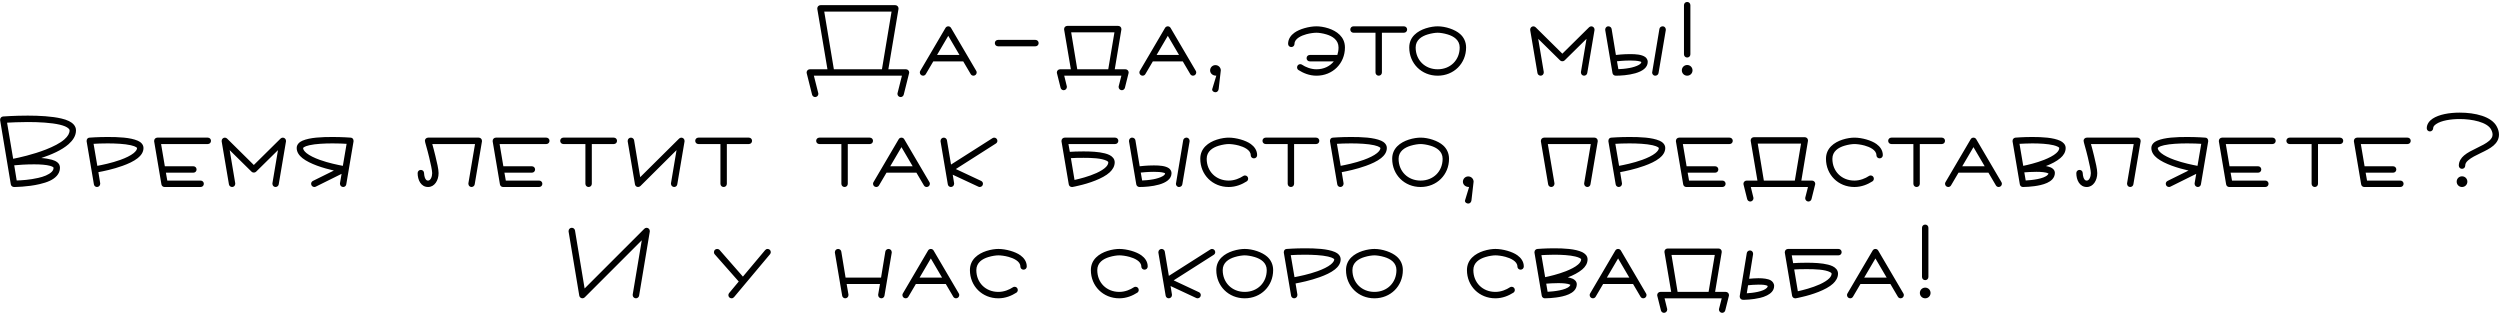 <?xml version="1.0" encoding="UTF-8"?> <svg xmlns="http://www.w3.org/2000/svg" width="1123" height="141" viewBox="0 0 1123 141" fill="none"><path d="M366.17 43.6C365.498 43.6 364.922 43.12 364.778 42.496L362.378 32.896C362.33 32.752 362.33 32.656 362.33 32.56C362.33 31.744 363.002 31.12 363.77 31.12H371.69L367.13 4V3.76C367.13 2.944 367.802 2.32 368.57 2.32H402.17C402.938 2.32 403.61 2.944 403.61 3.76V4L399.05 31.12H406.97C407.738 31.12 408.41 31.744 408.41 32.56C408.41 32.656 408.41 32.752 408.362 32.896L405.962 42.496C405.818 43.12 405.242 43.6 404.57 43.6C403.802 43.6 403.13 42.976 403.13 42.16C403.13 42.064 403.13 41.968 403.178 41.824L405.146 34H365.594L367.562 41.824C367.61 41.968 367.61 42.064 367.61 42.16C367.61 42.976 366.938 43.6 366.17 43.6ZM396.17 31.12L400.49 5.2H370.25L374.57 31.12H396.17ZM413.381 31.84L424.709 12.544C424.949 12.112 425.429 11.824 425.957 11.824C426.485 11.824 426.965 12.112 427.205 12.544L438.533 31.84C438.677 32.08 438.725 32.32 438.725 32.56C438.725 33.328 438.101 34 437.285 34C436.757 34 436.277 33.712 436.037 33.28L432.677 27.568H419.237L415.877 33.28C415.637 33.712 415.157 34 414.629 34C413.813 34 413.189 33.328 413.189 32.56C413.189 32.32 413.237 32.08 413.381 31.84ZM430.997 24.688L425.957 16.096L420.917 24.688H430.997ZM448.317 17.92H465.117C465.933 17.92 466.557 18.544 466.557 19.36C466.557 20.176 465.933 20.8 465.117 20.8H448.317C447.501 20.8 446.877 20.176 446.877 19.36C446.877 18.544 447.501 17.92 448.317 17.92ZM477.808 40.528C477.136 40.528 476.56 40.048 476.416 39.424L474.784 32.896C474.736 32.752 474.736 32.656 474.736 32.56C474.736 31.744 475.408 31.12 476.176 31.12H481.024L478 13.264V13.024C478 12.208 478.672 11.632 479.44 11.632H502.288C503.056 11.632 503.728 12.208 503.728 13.024V13.264L500.752 31.12H505.552C506.32 31.12 506.992 31.744 506.992 32.56C506.992 32.656 506.992 32.752 506.944 32.896L505.312 39.424C505.168 40.048 504.592 40.528 503.92 40.528C503.152 40.528 502.48 39.856 502.48 39.04C502.48 38.944 502.48 38.848 502.528 38.704L503.728 34H478.048L479.2 38.704C479.248 38.848 479.248 38.944 479.248 39.04C479.248 39.856 478.576 40.528 477.808 40.528ZM497.824 31.12L500.608 14.512H481.168L483.904 31.12H497.824ZM512.006 31.84L523.334 12.544C523.574 12.112 524.054 11.824 524.582 11.824C525.11 11.824 525.59 12.112 525.83 12.544L537.158 31.84C537.302 32.08 537.35 32.32 537.35 32.56C537.35 33.328 536.726 34 535.91 34C535.382 34 534.902 33.712 534.662 33.28L531.302 27.568H517.862L514.502 33.28C514.262 33.712 513.782 34 513.254 34C512.438 34 511.814 33.328 511.814 32.56C511.814 32.32 511.862 32.08 512.006 31.84ZM529.622 24.688L524.582 16.096L519.542 24.688H529.622ZM548.382 31.456V31.648L547.422 40C547.326 40.768 546.798 41.44 545.982 41.44C545.262 41.44 544.494 40.912 544.494 40.288C544.494 40.192 544.494 40.096 544.542 40L546.366 34C544.542 34 543.582 32.8 543.582 31.648C543.582 30.304 544.638 29.248 545.982 29.248C547.23 29.248 548.286 30.208 548.382 31.456ZM582.643 30.256C582.643 29.44 583.267 28.816 584.083 28.816C584.371 28.816 584.611 28.912 584.851 29.056C586.435 30.112 588.787 31.12 591.379 31.12C594.643 31.12 597.379 29.776 599.155 27.568H588.355C587.539 27.568 586.915 26.944 586.915 26.128C586.915 25.312 587.539 24.688 588.355 24.688H600.739C601.075 23.632 601.267 22.528 601.267 21.328C601.267 17.968 598.579 16.288 595.891 15.472C594.163 14.944 592.387 14.704 591.379 14.704C590.371 14.704 588.547 14.896 586.819 15.376C584.659 15.952 581.491 17.344 581.491 19.696C581.491 20.512 580.867 21.136 580.051 21.136C579.235 21.136 578.611 20.512 578.611 19.696C578.611 17.488 579.907 15.808 581.443 14.704C583.747 13.024 588.067 11.824 591.379 11.824C592.723 11.824 594.691 12.064 596.755 12.736C600.403 13.936 604.147 16.48 604.147 21.328C604.147 28.528 598.627 34 591.379 34C588.115 34 585.379 32.8 583.267 31.456C582.883 31.216 582.643 30.736 582.643 30.256ZM607.988 11.824H630.644C631.46 11.824 632.084 12.448 632.084 13.264C632.084 14.08 631.46 14.704 630.644 14.704H620.756V32.56C620.756 33.376 620.132 34 619.316 34C618.5 34 617.876 33.376 617.876 32.56V14.704H607.988C607.172 14.704 606.548 14.08 606.548 13.264C606.548 12.448 607.172 11.824 607.988 11.824ZM658.569 21.328C658.569 28.528 653.049 34 645.801 34C638.553 34 633.033 28.528 633.033 21.328C633.033 16.48 636.777 13.936 640.425 12.736C642.489 12.064 644.457 11.824 645.801 11.824C649.353 11.824 653.625 13.264 655.881 15.28C657.465 16.672 658.569 18.736 658.569 21.328ZM655.689 21.328C655.689 17.968 653.001 16.288 650.313 15.472C648.585 14.944 646.809 14.704 645.801 14.704C644.793 14.704 643.017 14.944 641.289 15.472C638.601 16.288 635.913 17.968 635.913 21.328C635.913 26.992 640.089 31.12 645.801 31.12C651.513 31.12 655.689 26.992 655.689 21.328ZM692.065 34C691.345 34 690.721 33.472 690.625 32.8L687.361 13.504V13.264C687.361 12.448 688.033 11.824 688.801 11.824C689.185 11.824 689.569 12.016 689.809 12.256L701.809 24.112L713.809 12.256C714.049 12.016 714.433 11.824 714.817 11.824C715.585 11.824 716.257 12.448 716.257 13.264V13.504L712.993 32.8C712.897 33.472 712.273 34 711.553 34C710.785 34 710.161 33.376 710.161 32.56V32.32L712.657 17.44L702.817 27.136C702.529 27.424 702.193 27.52 701.809 27.52C701.425 27.52 701.089 27.424 700.801 27.136L690.961 17.44L693.457 32.32V32.56C693.457 33.376 692.833 34 692.065 34ZM746.84 11.824H747.08C747.752 11.92 748.28 12.544 748.28 13.264V13.504L745.016 32.8C744.92 33.472 744.296 34 743.576 34H743.336C742.664 33.904 742.136 33.28 742.136 32.56C742.136 32.464 742.184 32.416 742.184 32.32L745.4 13.024C745.496 12.352 746.12 11.824 746.84 11.824ZM722.264 11.824H722.504C723.224 11.824 723.848 12.352 723.944 13.024L725.864 24.688C726.296 24.64 729.128 24.304 732.248 24.304C734.888 24.304 737.432 24.496 739.016 25.6C739.64 26.032 740.168 26.896 740.168 27.76C740.168 33.184 730.04 34 725.768 34C725.048 34 724.424 33.472 724.328 32.8L721.064 13.504V13.264C721.064 12.544 721.592 11.92 722.264 11.824ZM732.248 27.184C729.464 27.184 726.92 27.472 726.344 27.52L726.968 31.072C728.12 31.024 729.848 30.928 731.96 30.544C733.496 30.256 735.032 29.776 735.992 29.248C736.904 28.768 737.24 28.336 737.288 27.856C737.144 27.76 736.856 27.616 736.376 27.52C735.368 27.28 733.832 27.184 732.248 27.184ZM759.32 2.32V24.4C759.32 25.216 758.696 25.84 757.88 25.84C757.064 25.84 756.44 25.216 756.44 24.4V2.32C756.44 1.504 757.064 0.88 757.88 0.88C758.696 0.88 759.32 1.504 759.32 2.32ZM755.48 31.6C755.48 30.256 756.536 29.2 757.88 29.2C759.224 29.2 760.28 30.256 760.28 31.6C760.28 32.944 759.224 34 757.88 34C756.536 34 755.48 32.944 755.48 31.6ZM34.136 58.56C34.136 61.056 32.696 63.072 30.824 64.752C27.704 67.488 23.096 69.456 18.536 70.992C20.312 71.088 21.944 71.376 23.336 71.76C24.968 72.24 26.936 73.104 26.936 75.36C26.936 78.336 24.584 80.16 22.472 81.168C21.08 81.84 19.448 82.32 17.816 82.704C12.392 84 6.296 84 6.296 84C5.576 84 4.952 83.472 4.856 82.8L0.056 54V53.76C0.056 52.944 0.68 52.368 1.4 52.32C1.4 52.32 6.44 51.936 12.488 51.936C17.528 51.936 23.288 52.224 27.56 53.232C28.856 53.52 29.96 53.904 30.968 54.384C32.504 55.152 34.136 56.448 34.136 58.56ZM31.256 58.56C31.256 58.32 31.16 58.128 30.92 57.84C30.008 56.928 28.616 56.448 26.888 56.016C23.048 55.104 17.432 54.816 12.488 54.816C8.552 54.816 5.096 55.008 3.176 55.104L5.912 71.328C8.36 70.848 14.792 69.456 20.648 67.152C23.912 65.856 27.032 64.32 28.952 62.592C30.536 61.2 31.256 59.856 31.256 58.56ZM7.496 81.072C9.464 81.024 13.496 80.784 17.144 79.92C19.544 79.392 21.896 78.528 23.288 77.136C23.816 76.56 24.056 76.032 24.056 75.36C24.056 75.36 24.056 74.928 22.52 74.496C20.84 74.016 18.104 73.824 15.32 73.824C11.72 73.824 8.168 74.064 6.392 74.256L7.496 81.072ZM42.036 64.608L43.716 74.496C45.732 74.112 50.1 73.248 54.084 71.808C56.484 70.944 58.692 69.888 60.036 68.784C61.14 67.872 61.572 67.104 61.572 66.48C61.572 66.48 61.284 65.808 58.74 65.232C56.004 64.608 51.876 64.416 48.324 64.416C45.732 64.416 43.476 64.512 42.036 64.608ZM38.916 63.456V63.264C38.916 62.496 39.396 61.824 40.26 61.824C40.26 61.824 43.908 61.536 48.324 61.536C53.124 61.536 58.5 61.728 61.908 63.216C63.108 63.744 64.452 64.8 64.452 66.48C64.452 68.4 63.3 69.888 61.86 71.04C60.036 72.48 57.588 73.584 55.044 74.496C50.82 76.032 46.308 76.944 44.196 77.328L45.012 82.32V82.56C45.012 83.376 44.34 84 43.572 84C42.852 84 42.276 83.472 42.18 82.8L38.916 63.504V63.456ZM93.34 64.704H72.364L74.044 74.688H86.86C87.676 74.688 88.3 75.312 88.3 76.128C88.3 76.944 87.676 77.568 86.86 77.568H74.524L75.148 81.12H90.124C90.94 81.12 91.564 81.744 91.564 82.56C91.564 83.376 90.94 84 90.124 84H73.9C73.18 84 72.604 83.472 72.508 82.8L69.244 63.504V63.264C69.244 62.448 69.916 61.824 70.684 61.824H93.34C94.156 61.824 94.78 62.448 94.78 63.264C94.78 64.08 94.156 64.704 93.34 64.704ZM104.276 84C103.556 84 102.932 83.472 102.836 82.8L99.572 63.504V63.264C99.572 62.448 100.244 61.824 101.012 61.824C101.396 61.824 101.78 62.016 102.02 62.256L114.02 74.112L126.02 62.256C126.26 62.016 126.644 61.824 127.028 61.824C127.796 61.824 128.468 62.448 128.468 63.264V63.504L125.204 82.8C125.108 83.472 124.484 84 123.764 84C122.996 84 122.372 83.376 122.372 82.56V82.32L124.868 67.44L115.028 77.136C114.74 77.424 114.404 77.52 114.02 77.52C113.636 77.52 113.3 77.424 113.012 77.136L103.172 67.44L105.668 82.32V82.56C105.668 83.376 105.044 84 104.276 84ZM158.811 63.456V63.504L155.547 82.8C155.451 83.472 154.875 84 154.155 84C153.387 84 152.715 83.376 152.715 82.56V82.32L153.435 78.096L141.819 83.856C141.627 83.952 141.387 84 141.195 84C140.427 84 139.755 83.376 139.755 82.56C139.755 81.984 140.091 81.504 140.571 81.264L149.979 76.608C145.275 75.552 139.227 73.68 135.867 71.04C134.427 69.888 133.275 68.4 133.275 66.48C133.275 64.8 134.619 63.744 135.819 63.216C139.227 61.728 144.603 61.536 149.403 61.536C153.819 61.536 157.467 61.824 157.467 61.824C158.331 61.824 158.811 62.496 158.811 63.264V63.456ZM155.691 64.608C154.251 64.512 151.995 64.416 149.403 64.416C145.851 64.416 141.723 64.608 138.987 65.232C136.443 65.808 136.155 66.48 136.155 66.48C136.155 67.104 136.587 67.872 137.691 68.784C139.035 69.888 141.243 70.944 143.643 71.808C147.627 73.248 151.995 74.112 154.011 74.496L155.691 64.608ZM192.307 81.12C193.411 81.12 194.131 79.392 194.131 77.76C194.131 76.656 193.507 73.584 192.787 70.704C191.827 66.624 190.867 63.888 190.867 63.216C190.867 62.448 191.539 61.824 192.307 61.824H215.059C215.827 61.824 216.499 62.448 216.499 63.264V63.504L213.235 82.8C213.139 83.472 212.515 84 211.795 84C211.027 84 210.403 83.376 210.403 82.56V82.32L213.379 64.704H194.179C194.563 66.048 195.091 68.016 195.571 70.032C196.291 73.008 197.011 75.984 197.011 77.76C197.011 81.12 195.139 84 192.307 84C189.043 84 187.603 80.784 187.603 77.76C187.603 76.944 188.227 76.32 189.043 76.32C189.859 76.32 190.483 76.944 190.483 77.76C190.483 77.76 190.531 79.536 191.203 80.496C191.491 80.928 191.779 81.12 192.307 81.12ZM245.402 64.704H224.426L226.106 74.688H238.922C239.738 74.688 240.362 75.312 240.362 76.128C240.362 76.944 239.738 77.568 238.922 77.568H226.586L227.21 81.12H242.186C243.002 81.12 243.626 81.744 243.626 82.56C243.626 83.376 243.002 84 242.186 84H225.962C225.242 84 224.666 83.472 224.57 82.8L221.306 63.504V63.264C221.306 62.448 221.978 61.824 222.746 61.824H245.402C246.218 61.824 246.842 62.448 246.842 63.264C246.842 64.08 246.218 64.704 245.402 64.704ZM253.074 61.824H275.73C276.546 61.824 277.17 62.448 277.17 63.264C277.17 64.08 276.546 64.704 275.73 64.704H265.842V82.56C265.842 83.376 265.218 84 264.402 84C263.586 84 262.962 83.376 262.962 82.56V64.704H253.074C252.258 64.704 251.634 64.08 251.634 63.264C251.634 62.448 252.258 61.824 253.074 61.824ZM301.403 82.32L303.899 67.44L287.675 83.568C287.435 83.808 287.003 84 286.618 84C285.898 84 285.323 83.472 285.227 82.8L281.963 63.504V63.264C281.963 62.448 282.635 61.824 283.403 61.824C284.123 61.824 284.747 62.352 284.843 63.024L287.579 79.584L305.051 62.256C305.291 62.016 305.675 61.824 306.059 61.824C306.827 61.824 307.499 62.448 307.499 63.264V63.504L304.234 82.8C304.139 83.472 303.562 84 302.843 84C302.075 84 301.403 83.376 301.403 82.56V82.32ZM313.731 61.824H336.387C337.203 61.824 337.827 62.448 337.827 63.264C337.827 64.08 337.203 64.704 336.387 64.704H326.499V82.56C326.499 83.376 325.875 84 325.059 84C324.243 84 323.619 83.376 323.619 82.56V64.704H313.731C312.915 64.704 312.291 64.08 312.291 63.264C312.291 62.448 312.915 61.824 313.731 61.824ZM368.059 61.824H390.715C391.531 61.824 392.155 62.448 392.155 63.264C392.155 64.08 391.531 64.704 390.715 64.704H380.827V82.56C380.827 83.376 380.203 84 379.387 84C378.571 84 377.947 83.376 377.947 82.56V64.704H368.059C367.243 64.704 366.619 64.08 366.619 63.264C366.619 62.448 367.243 61.824 368.059 61.824ZM392.358 81.84L403.686 62.544C403.926 62.112 404.406 61.824 404.934 61.824C405.462 61.824 405.942 62.112 406.182 62.544L417.51 81.84C417.654 82.08 417.702 82.32 417.702 82.56C417.702 83.328 417.078 84 416.262 84C415.734 84 415.254 83.712 415.014 83.28L411.654 77.568H398.214L394.854 83.28C394.614 83.712 394.134 84 393.606 84C392.79 84 392.166 83.328 392.166 82.56C392.166 82.32 392.214 82.08 392.358 81.84ZM409.974 74.688L404.934 66.096L399.894 74.688H409.974ZM448.03 63.264C448.03 63.792 447.742 64.224 447.358 64.464L429.358 75.936L440.734 81.264C441.214 81.504 441.55 81.984 441.55 82.56C441.55 83.376 440.878 84 440.11 84C439.918 84 439.678 83.952 439.486 83.856L427.966 78.48L428.59 82.32V82.56C428.59 83.376 427.918 84 427.15 84C426.43 84 425.854 83.472 425.758 82.8L422.494 63.504V63.264C422.494 62.448 423.166 61.824 423.934 61.824C424.654 61.824 425.278 62.352 425.374 63.024L427.198 73.92L445.822 62.064C446.062 61.92 446.35 61.824 446.59 61.824C447.358 61.824 448.03 62.448 448.03 63.264ZM497.846 72.912C497.846 72.672 497.51 72.432 497.174 72.24C494.774 71.04 490.454 70.896 486.71 70.896C484.31 70.896 482.246 70.944 481.046 71.04L482.678 80.832C484.838 80.352 489.11 79.296 492.566 77.712C494.342 76.896 495.926 75.936 496.838 74.976C497.558 74.208 497.846 73.536 497.846 72.912ZM500.726 72.912C500.726 74.736 499.718 76.272 498.47 77.424C495.446 80.256 488.918 82.416 484.598 83.376C483.302 83.664 482.678 83.856 481.718 84H481.478C480.758 84 480.182 83.472 480.086 82.8L476.822 63.504V63.264C476.822 62.448 477.494 61.824 478.262 61.824H500.918C501.734 61.824 502.358 62.448 502.358 63.264C502.358 64.08 501.734 64.704 500.918 64.704H479.942L480.566 68.208C481.718 68.112 484.07 68.016 486.71 68.016C489.878 68.016 493.478 68.16 496.262 68.88C497.75 69.264 499.094 69.792 499.958 70.848C500.438 71.376 500.726 72.144 500.726 72.912ZM532.926 61.824H533.166C533.838 61.92 534.366 62.544 534.366 63.264V63.504L531.102 82.8C531.006 83.472 530.382 84 529.662 84H529.422C528.75 83.904 528.222 83.28 528.222 82.56C528.222 82.464 528.27 82.416 528.27 82.32L531.486 63.024C531.582 62.352 532.206 61.824 532.926 61.824ZM508.35 61.824H508.59C509.31 61.824 509.934 62.352 510.03 63.024L511.95 74.688C512.382 74.64 515.214 74.304 518.334 74.304C520.974 74.304 523.518 74.496 525.102 75.6C525.726 76.032 526.254 76.896 526.254 77.76C526.254 83.184 516.126 84 511.854 84C511.134 84 510.51 83.472 510.414 82.8L507.15 63.504V63.264C507.15 62.544 507.678 61.92 508.35 61.824ZM518.334 77.184C515.55 77.184 513.006 77.472 512.43 77.52L513.054 81.072C514.206 81.024 515.934 80.928 518.046 80.544C519.582 80.256 521.118 79.776 522.078 79.248C522.99 78.768 523.326 78.336 523.374 77.856C523.23 77.76 522.942 77.616 522.462 77.52C521.454 77.28 519.918 77.184 518.334 77.184ZM560.67 80.256C560.67 80.736 560.43 81.216 560.046 81.456C557.934 82.8 555.198 84 551.934 84C544.686 84 539.166 78.528 539.166 71.328C539.166 66.48 542.91 63.936 546.558 62.736C548.622 62.064 550.59 61.824 551.934 61.824C555.246 61.824 559.566 63.024 561.87 64.704C563.406 65.808 564.702 67.488 564.702 69.696C564.702 70.512 564.078 71.136 563.262 71.136C562.446 71.136 561.822 70.512 561.822 69.696C561.822 67.344 558.654 65.952 556.494 65.376C554.766 64.896 552.942 64.704 551.934 64.704C550.926 64.704 549.15 64.944 547.422 65.472C544.734 66.288 542.046 67.968 542.046 71.328C542.046 76.992 546.222 81.12 551.934 81.12C554.526 81.12 556.878 80.112 558.462 79.056C558.702 78.912 558.942 78.816 559.23 78.816C560.046 78.816 560.67 79.44 560.67 80.256ZM568.543 61.824H591.199C592.015 61.824 592.639 62.448 592.639 63.264C592.639 64.08 592.015 64.704 591.199 64.704H581.311V82.56C581.311 83.376 580.687 84 579.871 84C579.055 84 578.431 83.376 578.431 82.56V64.704H568.543C567.727 64.704 567.103 64.08 567.103 63.264C567.103 62.448 567.727 61.824 568.543 61.824ZM600.551 64.608L602.231 74.496C604.247 74.112 608.615 73.248 612.599 71.808C614.999 70.944 617.207 69.888 618.551 68.784C619.655 67.872 620.087 67.104 620.087 66.48C620.087 66.48 619.799 65.808 617.255 65.232C614.519 64.608 610.391 64.416 606.839 64.416C604.247 64.416 601.991 64.512 600.551 64.608ZM597.431 63.456V63.264C597.431 62.496 597.911 61.824 598.775 61.824C598.775 61.824 602.423 61.536 606.839 61.536C611.639 61.536 617.015 61.728 620.423 63.216C621.623 63.744 622.967 64.8 622.967 66.48C622.967 68.4 621.815 69.888 620.375 71.04C618.551 72.48 616.103 73.584 613.559 74.496C609.335 76.032 604.823 76.944 602.711 77.328L603.527 82.32V82.56C603.527 83.376 602.855 84 602.087 84C601.367 84 600.791 83.472 600.695 82.8L597.431 63.504V63.456ZM650.905 71.328C650.905 78.528 645.385 84 638.137 84C630.889 84 625.369 78.528 625.369 71.328C625.369 66.48 629.113 63.936 632.761 62.736C634.825 62.064 636.793 61.824 638.137 61.824C641.689 61.824 645.961 63.264 648.217 65.28C649.801 66.672 650.905 68.736 650.905 71.328ZM648.025 71.328C648.025 67.968 645.337 66.288 642.649 65.472C640.921 64.944 639.145 64.704 638.137 64.704C637.129 64.704 635.353 64.944 633.625 65.472C630.937 66.288 628.249 67.968 628.249 71.328C628.249 76.992 632.425 81.12 638.137 81.12C643.849 81.12 648.025 76.992 648.025 71.328ZM661.937 81.456V81.648L660.977 90C660.881 90.768 660.353 91.44 659.537 91.44C658.817 91.44 658.049 90.912 658.049 90.288C658.049 90.192 658.049 90.096 658.097 90L659.921 84C658.097 84 657.137 82.8 657.137 81.648C657.137 80.304 658.193 79.248 659.537 79.248C660.785 79.248 661.841 80.208 661.937 81.456ZM696.822 84C696.102 84 695.526 83.472 695.43 82.8L692.166 63.504V63.264C692.166 62.448 692.838 61.824 693.606 61.824H716.262C717.03 61.824 717.702 62.448 717.702 63.264V63.504L714.438 82.8C714.342 83.472 713.766 84 713.046 84C712.278 84 711.606 83.376 711.606 82.56V82.32L714.582 64.704H695.286L698.262 82.32V82.56C698.262 83.376 697.59 84 696.822 84ZM725.614 64.608L727.294 74.496C729.31 74.112 733.678 73.248 737.662 71.808C740.062 70.944 742.27 69.888 743.614 68.784C744.718 67.872 745.15 67.104 745.15 66.48C745.15 66.48 744.862 65.808 742.318 65.232C739.582 64.608 735.454 64.416 731.902 64.416C729.31 64.416 727.054 64.512 725.614 64.608ZM722.494 63.456V63.264C722.494 62.496 722.974 61.824 723.838 61.824C723.838 61.824 727.486 61.536 731.902 61.536C736.702 61.536 742.078 61.728 745.486 63.216C746.686 63.744 748.03 64.8 748.03 66.48C748.03 68.4 746.878 69.888 745.438 71.04C743.614 72.48 741.166 73.584 738.622 74.496C734.398 76.032 729.886 76.944 727.774 77.328L728.59 82.32V82.56C728.59 83.376 727.918 84 727.15 84C726.43 84 725.854 83.472 725.758 82.8L722.494 63.504V63.456ZM776.918 64.704H755.942L757.622 74.688H770.438C771.254 74.688 771.878 75.312 771.878 76.128C771.878 76.944 771.254 77.568 770.438 77.568H758.102L758.726 81.12H773.702C774.518 81.12 775.142 81.744 775.142 82.56C775.142 83.376 774.518 84 773.702 84H757.478C756.758 84 756.182 83.472 756.086 82.8L752.822 63.504V63.264C752.822 62.448 753.494 61.824 754.262 61.824H776.918C777.734 61.824 778.358 62.448 778.358 63.264C778.358 64.08 777.734 64.704 776.918 64.704ZM786.222 90.528C785.55 90.528 784.974 90.048 784.83 89.424L783.198 82.896C783.15 82.752 783.15 82.656 783.15 82.56C783.15 81.744 783.822 81.12 784.59 81.12H789.438L786.414 63.264V63.024C786.414 62.208 787.086 61.632 787.854 61.632H810.702C811.47 61.632 812.142 62.208 812.142 63.024V63.264L809.166 81.12H813.966C814.734 81.12 815.406 81.744 815.406 82.56C815.406 82.656 815.406 82.752 815.358 82.896L813.726 89.424C813.582 90.048 813.006 90.528 812.334 90.528C811.566 90.528 810.894 89.856 810.894 89.04C810.894 88.944 810.894 88.848 810.942 88.704L812.142 84H786.462L787.614 88.704C787.662 88.848 787.662 88.944 787.662 89.04C787.662 89.856 786.99 90.528 786.222 90.528ZM806.238 81.12L809.022 64.512H789.582L792.318 81.12H806.238ZM841.732 80.256C841.732 80.736 841.492 81.216 841.108 81.456C838.996 82.8 836.26 84 832.996 84C825.748 84 820.228 78.528 820.228 71.328C820.228 66.48 823.972 63.936 827.62 62.736C829.684 62.064 831.652 61.824 832.996 61.824C836.308 61.824 840.628 63.024 842.932 64.704C844.468 65.808 845.764 67.488 845.764 69.696C845.764 70.512 845.14 71.136 844.324 71.136C843.508 71.136 842.884 70.512 842.884 69.696C842.884 67.344 839.716 65.952 837.556 65.376C835.828 64.896 834.004 64.704 832.996 64.704C831.988 64.704 830.212 64.944 828.484 65.472C825.796 66.288 823.108 67.968 823.108 71.328C823.108 76.992 827.284 81.12 832.996 81.12C835.588 81.12 837.94 80.112 839.524 79.056C839.764 78.912 840.004 78.816 840.292 78.816C841.108 78.816 841.732 79.44 841.732 80.256ZM849.606 61.824H872.262C873.078 61.824 873.702 62.448 873.702 63.264C873.702 64.08 873.078 64.704 872.262 64.704H862.374V82.56C862.374 83.376 861.75 84 860.934 84C860.118 84 859.494 83.376 859.494 82.56V64.704H849.606C848.79 64.704 848.166 64.08 848.166 63.264C848.166 62.448 848.79 61.824 849.606 61.824ZM873.905 81.84L885.233 62.544C885.473 62.112 885.953 61.824 886.481 61.824C887.009 61.824 887.489 62.112 887.729 62.544L899.057 81.84C899.201 82.08 899.249 82.32 899.249 82.56C899.249 83.328 898.625 84 897.809 84C897.281 84 896.801 83.712 896.561 83.28L893.201 77.568H879.761L876.401 83.28C876.161 83.712 875.681 84 875.153 84C874.337 84 873.713 83.328 873.713 82.56C873.713 82.32 873.761 82.08 873.905 81.84ZM891.521 74.688L886.481 66.096L881.441 74.688H891.521ZM927.897 66.48C927.897 68.352 926.889 69.84 925.545 70.992C923.817 72.48 921.417 73.68 919.017 74.592C919.785 74.736 920.553 74.928 921.225 75.216C922.041 75.6 923.049 76.368 923.049 77.712C923.049 78.816 922.569 79.824 921.897 80.544C920.649 81.888 918.633 82.656 916.569 83.136C912.873 84 908.697 84 908.697 84C907.977 84 907.401 83.472 907.305 82.8L904.041 63.504V63.264C904.041 62.448 904.665 61.872 905.385 61.824C905.385 61.824 908.793 61.536 912.873 61.536C917.289 61.536 922.329 61.776 925.497 63.264C926.649 63.84 927.897 64.848 927.897 66.48ZM925.017 66.48C925.017 66.24 924.633 66.096 924.249 65.856C923.817 65.616 923.145 65.424 922.425 65.232C919.929 64.608 916.185 64.416 912.873 64.416C910.569 64.416 908.505 64.56 907.161 64.608L908.841 74.496C910.761 74.112 914.649 73.2 918.201 71.808C920.361 70.944 922.377 69.936 923.625 68.832C924.633 67.968 925.017 67.152 925.017 66.48ZM920.169 77.904C918.969 77.328 916.809 77.184 914.745 77.184C912.681 77.184 910.617 77.328 909.321 77.424L909.945 81.072C912.729 80.928 918.105 80.352 919.785 78.576C920.025 78.336 920.121 78.144 920.169 77.904ZM937.385 81.12C938.489 81.12 939.209 79.392 939.209 77.76C939.209 76.656 938.585 73.584 937.865 70.704C936.905 66.624 935.945 63.888 935.945 63.216C935.945 62.448 936.617 61.824 937.385 61.824H960.137C960.905 61.824 961.577 62.448 961.577 63.264V63.504L958.313 82.8C958.217 83.472 957.593 84 956.873 84C956.105 84 955.481 83.376 955.481 82.56V82.32L958.457 64.704H939.257C939.641 66.048 940.169 68.016 940.649 70.032C941.369 73.008 942.089 75.984 942.089 77.76C942.089 81.12 940.217 84 937.385 84C934.121 84 932.681 80.784 932.681 77.76C932.681 76.944 933.305 76.32 934.121 76.32C934.937 76.32 935.561 76.944 935.561 77.76C935.561 77.76 935.609 79.536 936.281 80.496C936.569 80.928 936.857 81.12 937.385 81.12ZM991.92 63.456V63.504L988.656 82.8C988.56 83.472 987.984 84 987.264 84C986.496 84 985.824 83.376 985.824 82.56V82.32L986.544 78.096L974.928 83.856C974.736 83.952 974.496 84 974.304 84C973.536 84 972.864 83.376 972.864 82.56C972.864 81.984 973.2 81.504 973.68 81.264L983.088 76.608C978.384 75.552 972.336 73.68 968.976 71.04C967.536 69.888 966.384 68.4 966.384 66.48C966.384 64.8 967.728 63.744 968.928 63.216C972.336 61.728 977.712 61.536 982.512 61.536C986.928 61.536 990.576 61.824 990.576 61.824C991.44 61.824 991.92 62.496 991.92 63.264V63.456ZM988.8 64.608C987.36 64.512 985.104 64.416 982.512 64.416C978.96 64.416 974.832 64.608 972.096 65.232C969.552 65.808 969.264 66.48 969.264 66.48C969.264 67.104 969.696 67.872 970.8 68.784C972.144 69.888 974.352 70.944 976.752 71.808C980.736 73.248 985.104 74.112 987.12 74.496L988.8 64.608ZM1020.81 64.704H999.833L1001.51 74.688H1014.33C1015.14 74.688 1015.77 75.312 1015.77 76.128C1015.77 76.944 1015.14 77.568 1014.33 77.568H1001.99L1002.62 81.12H1017.59C1018.41 81.12 1019.03 81.744 1019.03 82.56C1019.03 83.376 1018.41 84 1017.59 84H1001.37C1000.65 84 1000.07 83.472 999.977 82.8L996.713 63.504V63.264C996.713 62.448 997.385 61.824 998.153 61.824H1020.81C1021.62 61.824 1022.25 62.448 1022.25 63.264C1022.25 64.08 1021.62 64.704 1020.81 64.704ZM1028.48 61.824H1051.14C1051.95 61.824 1052.58 62.448 1052.58 63.264C1052.58 64.08 1051.95 64.704 1051.14 64.704H1041.25V82.56C1041.25 83.376 1040.62 84 1039.81 84C1038.99 84 1038.37 83.376 1038.37 82.56V64.704H1028.48C1027.66 64.704 1027.04 64.08 1027.04 63.264C1027.04 62.448 1027.66 61.824 1028.48 61.824ZM1081.46 64.704H1060.49L1062.17 74.688H1074.98C1075.8 74.688 1076.42 75.312 1076.42 76.128C1076.42 76.944 1075.8 77.568 1074.98 77.568H1062.65L1063.27 81.12H1078.25C1079.06 81.12 1079.69 81.744 1079.69 82.56C1079.69 83.376 1079.06 84 1078.25 84H1062.02C1061.3 84 1060.73 83.472 1060.63 82.8L1057.37 63.504V63.264C1057.37 62.448 1058.04 61.824 1058.81 61.824H1081.46C1082.28 61.824 1082.9 62.448 1082.9 63.264C1082.9 64.08 1082.28 64.704 1081.46 64.704ZM1103.54 81.6C1103.54 80.256 1104.59 79.2 1105.94 79.2C1107.28 79.2 1108.34 80.256 1108.34 81.6C1108.34 82.944 1107.28 84 1105.94 84C1104.59 84 1103.54 82.944 1103.54 81.6ZM1090.1 57.6C1090.1 55.776 1091.25 54.288 1092.69 53.328C1095.57 51.408 1100.18 50.592 1104.93 50.592C1111.74 50.592 1119.28 52.272 1121.63 56.976C1122.26 58.176 1122.54 59.376 1122.54 60.48C1122.54 62.544 1121.49 64.176 1120.1 65.376C1117.07 68.016 1111.6 69.504 1108.72 72C1107.76 72.816 1107.38 73.536 1107.38 74.4C1107.38 75.216 1106.75 75.84 1105.94 75.84C1105.12 75.84 1104.5 75.216 1104.5 74.4C1104.5 72.48 1105.55 70.944 1106.85 69.84C1109.87 67.248 1115.34 65.712 1118.18 63.216C1119.18 62.304 1119.66 61.488 1119.66 60.48C1119.66 59.904 1119.52 59.136 1119.04 58.224C1117.31 54.816 1110.35 53.472 1104.93 53.472C1100.9 53.472 1096.62 54.144 1094.32 55.728C1093.31 56.4 1092.98 57.024 1092.98 57.6C1092.98 58.368 1092.3 59.04 1091.54 59.04C1090.72 59.04 1090.1 58.416 1090.1 57.6ZM284.208 132.32L288.288 107.936L262.656 133.568C262.416 133.808 262.032 134 261.648 134C260.928 134 260.304 133.472 260.208 132.8L255.408 104V103.76C255.408 102.944 256.08 102.32 256.848 102.32C257.568 102.32 258.192 102.848 258.288 103.52L262.608 129.584L289.44 102.752C289.68 102.512 290.064 102.32 290.448 102.32C291.216 102.32 291.888 102.944 291.888 103.76V104L287.088 132.8C286.992 133.472 286.368 134 285.648 134C284.88 134 284.208 133.376 284.208 132.56V132.32ZM346.241 113.264C346.241 113.6 346.097 113.936 345.905 114.176L329.729 133.472C329.441 133.808 329.057 134 328.625 134C327.809 134 327.185 133.376 327.185 132.56C327.185 132.224 327.329 131.888 327.521 131.648L331.841 126.464L321.041 114.224C320.801 113.984 320.705 113.648 320.705 113.264C320.705 112.448 321.329 111.824 322.145 111.824C322.577 111.824 323.009 112.016 323.249 112.304L333.713 124.256L343.697 112.352C343.985 112.016 344.369 111.824 344.801 111.824C345.617 111.824 346.241 112.448 346.241 113.264ZM400.569 113.504L397.305 132.8C397.209 133.472 396.633 134 395.913 134C395.145 134 394.473 133.376 394.473 132.56V132.32L395.289 127.568H380.313L381.129 132.32V132.56C381.129 133.376 380.457 134 379.689 134C378.969 134 378.393 133.472 378.297 132.8L375.033 113.504V113.264C375.033 112.448 375.705 111.824 376.473 111.824C377.193 111.824 377.817 112.352 377.913 113.024L379.833 124.688H395.769L397.689 113.024C397.785 112.352 398.409 111.824 399.129 111.824C399.897 111.824 400.569 112.448 400.569 113.264V113.504ZM405.553 131.84L416.881 112.544C417.121 112.112 417.601 111.824 418.129 111.824C418.657 111.824 419.137 112.112 419.377 112.544L430.705 131.84C430.849 132.08 430.897 132.32 430.897 132.56C430.897 133.328 430.273 134 429.457 134C428.929 134 428.449 133.712 428.209 133.28L424.849 127.568H411.409L408.049 133.28C407.809 133.712 407.329 134 406.801 134C405.985 134 405.361 133.328 405.361 132.56C405.361 132.32 405.409 132.08 405.553 131.84ZM423.169 124.688L418.129 116.096L413.089 124.688H423.169ZM457.193 130.256C457.193 130.736 456.953 131.216 456.569 131.456C454.457 132.8 451.721 134 448.457 134C441.209 134 435.689 128.528 435.689 121.328C435.689 116.48 439.433 113.936 443.081 112.736C445.145 112.064 447.113 111.824 448.457 111.824C451.769 111.824 456.089 113.024 458.393 114.704C459.929 115.808 461.225 117.488 461.225 119.696C461.225 120.512 460.601 121.136 459.785 121.136C458.969 121.136 458.345 120.512 458.345 119.696C458.345 117.344 455.177 115.952 453.017 115.376C451.289 114.896 449.465 114.704 448.457 114.704C447.449 114.704 445.673 114.944 443.945 115.472C441.257 116.288 438.569 117.968 438.569 121.328C438.569 126.992 442.745 131.12 448.457 131.12C451.049 131.12 453.401 130.112 454.985 129.056C455.225 128.912 455.465 128.816 455.753 128.816C456.569 128.816 457.193 129.44 457.193 130.256ZM511.521 130.256C511.521 130.736 511.281 131.216 510.897 131.456C508.785 132.8 506.049 134 502.785 134C495.537 134 490.017 128.528 490.017 121.328C490.017 116.48 493.761 113.936 497.409 112.736C499.473 112.064 501.441 111.824 502.785 111.824C506.097 111.824 510.417 113.024 512.721 114.704C514.257 115.808 515.553 117.488 515.553 119.696C515.553 120.512 514.929 121.136 514.113 121.136C513.297 121.136 512.673 120.512 512.673 119.696C512.673 117.344 509.505 115.952 507.345 115.376C505.617 114.896 503.793 114.704 502.785 114.704C501.777 114.704 500.001 114.944 498.273 115.472C495.585 116.288 492.897 117.968 492.897 121.328C492.897 126.992 497.073 131.12 502.785 131.12C505.377 131.12 507.729 130.112 509.313 129.056C509.553 128.912 509.793 128.816 510.081 128.816C510.897 128.816 511.521 129.44 511.521 130.256ZM545.881 113.264C545.881 113.792 545.593 114.224 545.209 114.464L527.209 125.936L538.585 131.264C539.065 131.504 539.401 131.984 539.401 132.56C539.401 133.376 538.729 134 537.961 134C537.769 134 537.529 133.952 537.337 133.856L525.817 128.48L526.441 132.32V132.56C526.441 133.376 525.769 134 525.001 134C524.281 134 523.705 133.472 523.609 132.8L520.345 113.504V113.264C520.345 112.448 521.017 111.824 521.785 111.824C522.505 111.824 523.129 112.352 523.225 113.024L525.049 123.92L543.673 112.064C543.913 111.92 544.201 111.824 544.441 111.824C545.209 111.824 545.881 112.448 545.881 113.264ZM571.897 121.328C571.897 128.528 566.377 134 559.129 134C551.881 134 546.361 128.528 546.361 121.328C546.361 116.48 550.105 113.936 553.753 112.736C555.817 112.064 557.785 111.824 559.129 111.824C562.681 111.824 566.953 113.264 569.209 115.28C570.793 116.672 571.897 118.736 571.897 121.328ZM569.017 121.328C569.017 117.968 566.329 116.288 563.641 115.472C561.913 114.944 560.137 114.704 559.129 114.704C558.121 114.704 556.345 114.944 554.617 115.472C551.929 116.288 549.241 117.968 549.241 121.328C549.241 126.992 553.417 131.12 559.129 131.12C564.841 131.12 569.017 126.992 569.017 121.328ZM579.809 114.608L581.489 124.496C583.505 124.112 587.873 123.248 591.857 121.808C594.257 120.944 596.465 119.888 597.809 118.784C598.913 117.872 599.345 117.104 599.345 116.48C599.345 116.48 599.057 115.808 596.513 115.232C593.777 114.608 589.649 114.416 586.097 114.416C583.505 114.416 581.249 114.512 579.809 114.608ZM576.689 113.456V113.264C576.689 112.496 577.169 111.824 578.033 111.824C578.033 111.824 581.681 111.536 586.097 111.536C590.897 111.536 596.273 111.728 599.681 113.216C600.881 113.744 602.225 114.8 602.225 116.48C602.225 118.4 601.073 119.888 599.633 121.04C597.809 122.48 595.361 123.584 592.817 124.496C588.593 126.032 584.081 126.944 581.969 127.328L582.785 132.32V132.56C582.785 133.376 582.113 134 581.345 134C580.625 134 580.049 133.472 579.953 132.8L576.689 113.504V113.456ZM630.163 121.328C630.163 128.528 624.643 134 617.395 134C610.147 134 604.627 128.528 604.627 121.328C604.627 116.48 608.371 113.936 612.019 112.736C614.083 112.064 616.051 111.824 617.395 111.824C620.947 111.824 625.219 113.264 627.475 115.28C629.059 116.672 630.163 118.736 630.163 121.328ZM627.283 121.328C627.283 117.968 624.595 116.288 621.907 115.472C620.179 114.944 618.403 114.704 617.395 114.704C616.387 114.704 614.611 114.944 612.883 115.472C610.195 116.288 607.507 117.968 607.507 121.328C607.507 126.992 611.683 131.12 617.395 131.12C623.107 131.12 627.283 126.992 627.283 121.328ZM680.459 130.256C680.459 130.736 680.219 131.216 679.835 131.456C677.723 132.8 674.987 134 671.723 134C664.475 134 658.955 128.528 658.955 121.328C658.955 116.48 662.699 113.936 666.347 112.736C668.411 112.064 670.379 111.824 671.723 111.824C675.035 111.824 679.355 113.024 681.659 114.704C683.195 115.808 684.491 117.488 684.491 119.696C684.491 120.512 683.867 121.136 683.051 121.136C682.235 121.136 681.611 120.512 681.611 119.696C681.611 117.344 678.443 115.952 676.283 115.376C674.555 114.896 672.731 114.704 671.723 114.704C670.715 114.704 668.939 114.944 667.211 115.472C664.523 116.288 661.835 117.968 661.835 121.328C661.835 126.992 666.011 131.12 671.723 131.12C674.315 131.12 676.667 130.112 678.251 129.056C678.491 128.912 678.731 128.816 679.019 128.816C679.835 128.816 680.459 129.44 680.459 130.256ZM713.139 116.48C713.139 118.352 712.131 119.84 710.787 120.992C709.059 122.48 706.659 123.68 704.259 124.592C705.027 124.736 705.795 124.928 706.467 125.216C707.283 125.6 708.291 126.368 708.291 127.712C708.291 128.816 707.811 129.824 707.139 130.544C705.891 131.888 703.875 132.656 701.811 133.136C698.115 134 693.939 134 693.939 134C693.219 134 692.643 133.472 692.547 132.8L689.283 113.504V113.264C689.283 112.448 689.907 111.872 690.627 111.824C690.627 111.824 694.035 111.536 698.115 111.536C702.531 111.536 707.571 111.776 710.739 113.264C711.891 113.84 713.139 114.848 713.139 116.48ZM710.259 116.48C710.259 116.24 709.875 116.096 709.491 115.856C709.059 115.616 708.387 115.424 707.667 115.232C705.171 114.608 701.427 114.416 698.115 114.416C695.811 114.416 693.747 114.56 692.403 114.608L694.083 124.496C696.003 124.112 699.891 123.2 703.443 121.808C705.603 120.944 707.619 119.936 708.867 118.832C709.875 117.968 710.259 117.152 710.259 116.48ZM705.411 127.904C704.211 127.328 702.051 127.184 699.987 127.184C697.923 127.184 695.859 127.328 694.563 127.424L695.187 131.072C697.971 130.928 703.347 130.352 705.027 128.576C705.267 128.336 705.363 128.144 705.411 127.904ZM714.272 131.84L725.6 112.544C725.84 112.112 726.32 111.824 726.848 111.824C727.376 111.824 727.856 112.112 728.096 112.544L739.424 131.84C739.568 132.08 739.616 132.32 739.616 132.56C739.616 133.328 738.992 134 738.176 134C737.648 134 737.168 133.712 736.928 133.28L733.568 127.568H720.128L716.768 133.28C716.528 133.712 716.048 134 715.52 134C714.704 134 714.08 133.328 714.08 132.56C714.08 132.32 714.128 132.08 714.272 131.84ZM731.888 124.688L726.848 116.096L721.808 124.688H731.888ZM747.48 140.528C746.808 140.528 746.232 140.048 746.088 139.424L744.456 132.896C744.408 132.752 744.408 132.656 744.408 132.56C744.408 131.744 745.08 131.12 745.848 131.12H750.696L747.672 113.264V113.024C747.672 112.208 748.344 111.632 749.112 111.632H771.96C772.728 111.632 773.4 112.208 773.4 113.024V113.264L770.424 131.12H775.224C775.992 131.12 776.664 131.744 776.664 132.56C776.664 132.656 776.664 132.752 776.616 132.896L774.984 139.424C774.84 140.048 774.264 140.528 773.592 140.528C772.824 140.528 772.152 139.856 772.152 139.04C772.152 138.944 772.152 138.848 772.2 138.704L773.4 134H747.72L748.872 138.704C748.92 138.848 748.92 138.944 748.92 139.04C748.92 139.856 748.248 140.528 747.48 140.528ZM767.496 131.12L770.28 114.512H750.84L753.576 131.12H767.496ZM794.062 128.48C793.246 127.904 791.566 127.856 789.982 127.856C788.014 127.856 786.142 128.048 785.23 128.144L784.654 131.744C787.39 131.6 792.142 130.976 793.678 129.296C793.918 129.008 794.062 128.768 794.062 128.48ZM785.71 125.216C786.91 125.12 788.446 124.976 789.934 124.976C792.046 124.976 794.158 125.216 795.406 125.936C796.174 126.368 796.942 127.28 796.942 128.432C796.942 130.64 795.262 131.936 793.726 132.704C792.766 133.184 791.71 133.568 790.606 133.808C787.198 134.624 783.694 134.672 783.022 134.672H782.926C782.158 134.672 781.486 134.048 781.486 133.232V132.992L784.654 113.696C784.75 113.024 785.374 112.496 786.094 112.496C786.862 112.496 787.486 113.12 787.486 113.936V114.176L785.71 125.216ZM822.76 122.912C822.76 122.672 822.424 122.432 822.088 122.24C819.688 121.04 815.368 120.896 811.624 120.896C809.224 120.896 807.16 120.944 805.96 121.04L807.592 130.832C809.752 130.352 814.024 129.296 817.48 127.712C819.256 126.896 820.84 125.936 821.752 124.976C822.472 124.208 822.76 123.536 822.76 122.912ZM825.64 122.912C825.64 124.736 824.632 126.272 823.384 127.424C820.36 130.256 813.832 132.416 809.512 133.376C808.216 133.664 807.592 133.856 806.632 134H806.392C805.672 134 805.096 133.472 805 132.8L801.736 113.504V113.264C801.736 112.448 802.408 111.824 803.176 111.824H825.832C826.648 111.824 827.272 112.448 827.272 113.264C827.272 114.08 826.648 114.704 825.832 114.704H804.856L805.48 118.208C806.632 118.112 808.984 118.016 811.624 118.016C814.792 118.016 818.392 118.16 821.176 118.88C822.664 119.264 824.008 119.792 824.872 120.848C825.352 121.376 825.64 122.144 825.64 122.912ZM829.865 131.84L841.193 112.544C841.433 112.112 841.913 111.824 842.441 111.824C842.969 111.824 843.449 112.112 843.689 112.544L855.017 131.84C855.161 132.08 855.209 132.32 855.209 132.56C855.209 133.328 854.585 134 853.769 134C853.241 134 852.761 133.712 852.521 133.28L849.161 127.568H835.721L832.361 133.28C832.121 133.712 831.641 134 831.113 134C830.297 134 829.673 133.328 829.673 132.56C829.673 132.32 829.721 132.08 829.865 131.84ZM847.481 124.688L842.441 116.096L837.401 124.688H847.481ZM866.242 102.32V124.4C866.242 125.216 865.618 125.84 864.802 125.84C863.986 125.84 863.362 125.216 863.362 124.4V102.32C863.362 101.504 863.986 100.88 864.802 100.88C865.618 100.88 866.242 101.504 866.242 102.32ZM862.402 131.6C862.402 130.256 863.458 129.2 864.802 129.2C866.146 129.2 867.202 130.256 867.202 131.6C867.202 132.944 866.146 134 864.802 134C863.458 134 862.402 132.944 862.402 131.6Z" fill="black"></path></svg> 